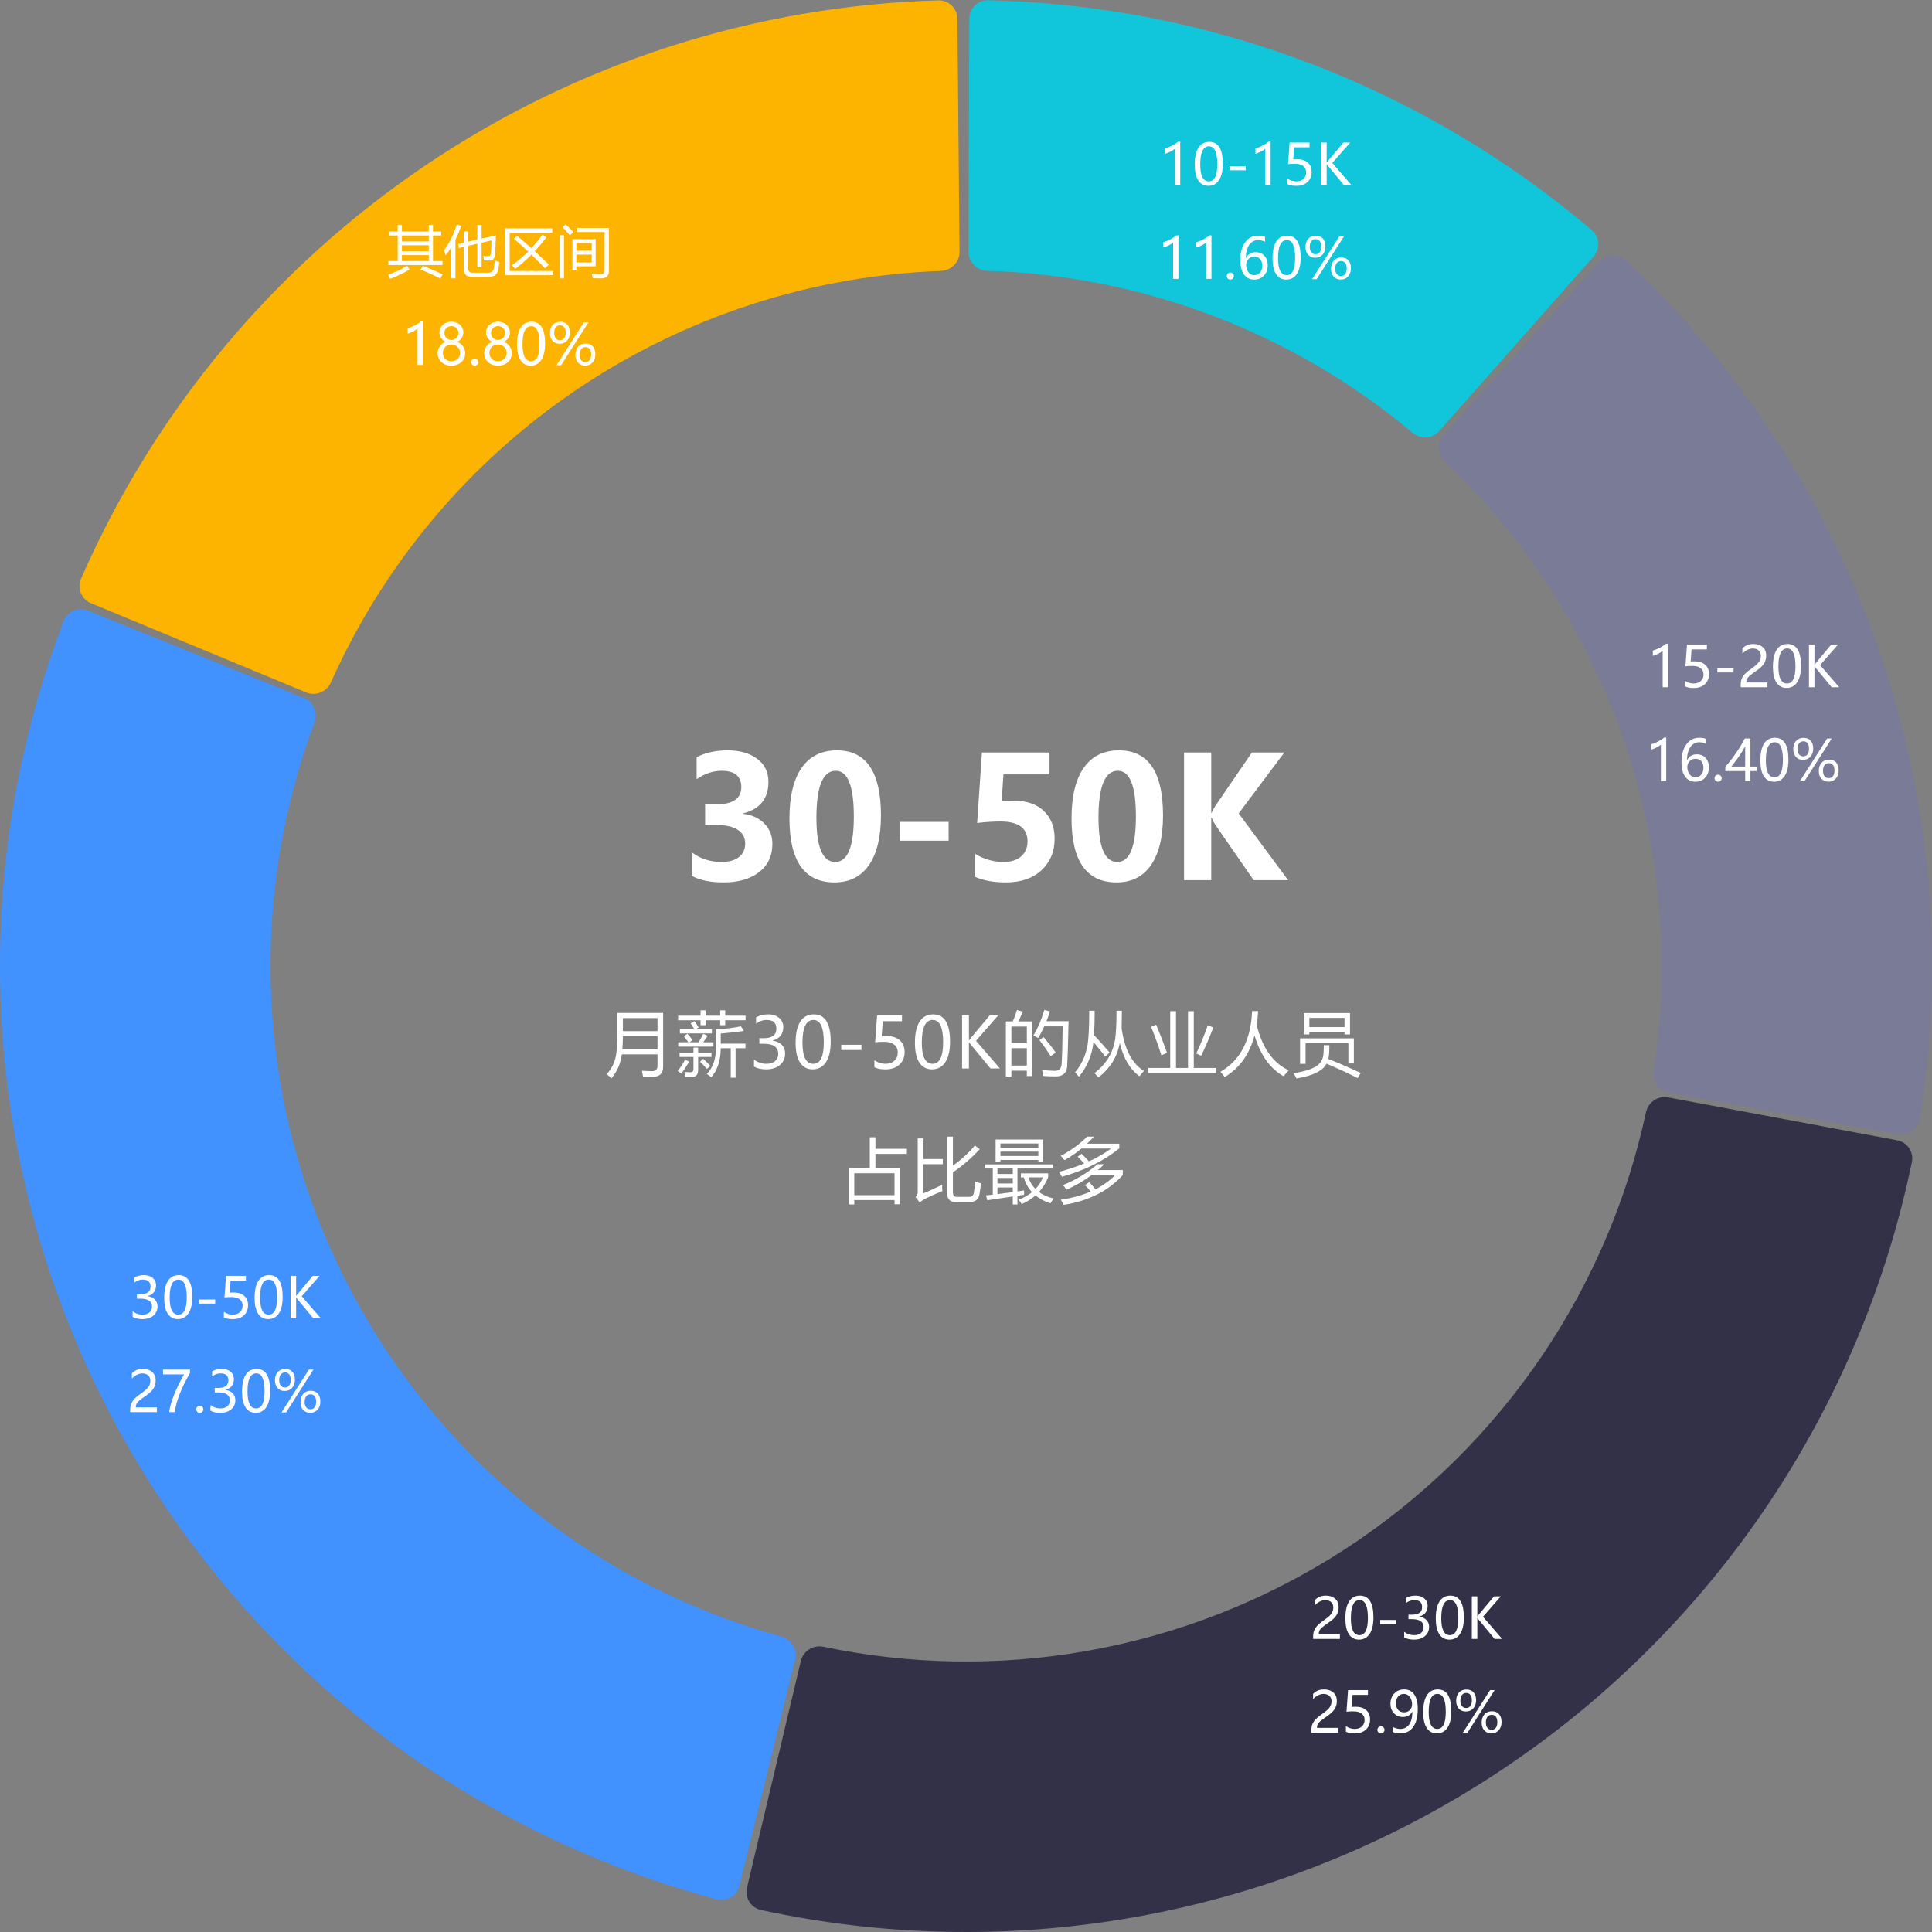 <svg width="412" height="412" viewBox="0 0 412 412" fill="none" xmlns="http://www.w3.org/2000/svg">
<rect x="0" y="0" width="412" height="412" fill="#808080" stroke="none"/>
<path d="M206.705 4.001C206.713 1.792 208.511 0.003 210.719 0.054C257.989 1.137 303.454 18.451 339.469 49.086C341.152 50.517 341.304 53.049 339.841 54.703L306.924 91.913C305.46 93.568 302.935 93.718 301.242 92.299C275.734 70.932 243.777 58.762 210.518 57.749C208.31 57.681 206.524 55.89 206.532 53.681L206.705 4.001Z" fill="#11C5DB"/>
<path d="M341.06 55.79C342.537 54.148 345.069 54.011 346.683 55.519C371.322 78.555 389.944 107.304 400.887 139.253C411.829 171.202 414.742 205.332 409.398 238.636C409.048 240.818 406.964 242.262 404.79 241.869L355.899 233.048C353.725 232.655 352.287 230.575 352.62 228.392C356.229 204.764 354.076 180.592 346.319 157.942C338.561 135.293 325.443 114.876 308.107 98.422C306.504 96.901 306.366 94.376 307.843 92.733L341.06 55.79Z" fill="#7A7B97"/>
<path d="M404.553 243.158C406.724 243.565 408.159 245.655 407.711 247.819C402.325 273.797 391.969 298.503 377.199 320.572C361.688 343.75 341.632 363.537 318.246 378.733C294.86 393.93 268.632 404.22 241.152 408.979C214.986 413.51 188.203 412.938 162.277 407.307C160.118 406.838 158.791 404.677 159.301 402.528L170.786 354.194C171.297 352.044 173.453 350.722 175.615 351.174C193.94 355.01 212.838 355.344 231.309 352.145C251.095 348.718 269.979 341.31 286.817 330.368C303.655 319.427 318.095 305.18 329.264 288.492C339.69 272.913 347.061 255.508 351 237.205C351.465 235.045 353.549 233.613 355.721 234.019L404.553 243.158Z" fill="#333147"/>
<path d="M157.679 402.135C157.151 404.28 154.982 405.595 152.848 405.025C125.63 397.756 100.178 384.978 78.075 367.465C54.925 349.125 35.991 326.021 22.554 299.721C9.117 273.42 1.493 244.538 0.198 215.032C-1.038 186.86 3.523 158.747 13.584 132.434C14.373 130.37 16.709 129.383 18.756 130.212L64.807 148.851C66.855 149.68 67.838 152.01 67.064 154.08C60.097 172.723 56.949 192.592 57.823 212.503C58.755 233.747 64.245 254.543 73.919 273.479C83.593 292.415 97.226 309.05 113.894 322.255C129.515 334.632 147.46 343.724 166.65 349.005C168.78 349.591 170.092 351.753 169.563 353.898L157.679 402.135Z" fill="#4191FF"/>
<path d="M19.403 128.633C17.363 127.787 16.391 125.445 17.276 123.421C32.919 87.67 58.409 57.07 90.806 35.218C123.203 13.366 161.124 1.195 200.131 0.084C202.339 0.021 204.147 1.799 204.167 4.008L204.618 53.686C204.638 55.895 202.862 57.697 200.655 57.776C172.964 58.775 146.076 67.513 123.061 83.037C100.045 98.561 81.871 120.218 70.572 145.518C69.671 147.535 67.336 148.507 65.295 147.661L19.403 128.633Z" fill="#FDB400"/>
<path d="M250.548 39.475V31.712C250.368 31.891 250.063 32.093 249.634 32.315C249.208 32.538 248.813 32.694 248.45 32.784V31.659C248.93 31.526 249.444 31.315 249.991 31.026C250.538 30.733 250.958 30.458 251.251 30.2H251.684V39.475H250.548ZM254.778 35.116C254.778 33.514 255.044 32.303 255.575 31.483C256.106 30.659 256.876 30.247 257.884 30.247C259.805 30.247 260.766 31.798 260.766 34.899C260.766 36.43 260.495 37.602 259.952 38.415C259.413 39.223 258.655 39.628 257.678 39.628C256.757 39.628 256.042 39.243 255.534 38.473C255.03 37.704 254.778 36.585 254.778 35.116ZM255.95 35.063C255.95 37.473 256.561 38.678 257.784 38.678C258.987 38.678 259.589 37.454 259.589 35.005C259.589 32.469 258.999 31.202 257.819 31.202C256.573 31.202 255.95 32.489 255.95 35.063ZM265.659 36.323H262.208V35.438H265.659V36.323ZM269.825 39.475V31.712C269.645 31.891 269.341 32.093 268.911 32.315C268.485 32.538 268.091 32.694 267.727 32.784V31.659C268.208 31.526 268.721 31.315 269.268 31.026C269.815 30.733 270.235 30.458 270.528 30.2H270.962V39.475H269.825ZM279.704 36.675C279.704 37.561 279.409 38.276 278.819 38.819C278.233 39.362 277.444 39.633 276.452 39.633C275.6 39.633 274.966 39.507 274.548 39.253V38.081C275.161 38.479 275.786 38.678 276.423 38.678C277.055 38.678 277.565 38.505 277.952 38.157C278.343 37.805 278.538 37.341 278.538 36.763C278.538 36.184 278.335 35.735 277.928 35.415C277.526 35.091 276.956 34.928 276.218 34.928C275.647 34.928 275.134 34.954 274.677 35.005L275.011 30.399H279.253V31.407H275.977L275.79 33.979L276.616 33.944C277.577 33.944 278.331 34.184 278.878 34.665C279.428 35.141 279.704 35.811 279.704 36.675ZM288.2 39.475H286.595L283.184 35.35C283.067 35.206 282.987 35.093 282.944 35.011H282.915V39.475H281.743V30.399H282.915V34.671H282.944C283.011 34.565 283.091 34.454 283.184 34.337L286.477 30.399H287.925L284.116 34.753L288.2 39.475ZM250.167 59.475V51.712C249.987 51.891 249.682 52.093 249.253 52.315C248.827 52.538 248.432 52.694 248.069 52.784V51.659C248.55 51.526 249.063 51.315 249.61 51.026C250.157 50.733 250.577 50.458 250.87 50.2H251.303V59.475H250.167ZM257.21 59.475V51.712C257.03 51.891 256.725 52.093 256.296 52.315C255.87 52.538 255.475 52.694 255.112 52.784V51.659C255.593 51.526 256.106 51.315 256.653 51.026C257.2 50.733 257.62 50.458 257.913 50.2H258.346V59.475H257.21ZM261.61 58.872C261.61 58.661 261.682 58.483 261.827 58.339C261.971 58.194 262.151 58.122 262.366 58.122C262.585 58.122 262.766 58.196 262.911 58.344C263.055 58.489 263.128 58.665 263.128 58.872C263.128 59.075 263.055 59.251 262.911 59.399C262.766 59.544 262.583 59.616 262.36 59.616C262.145 59.616 261.966 59.544 261.821 59.399C261.68 59.251 261.61 59.075 261.61 58.872ZM269.772 51.565C269.3 51.323 268.805 51.202 268.29 51.202C267.505 51.202 266.874 51.544 266.397 52.227C265.921 52.911 265.678 53.844 265.671 55.028H265.7C266.13 54.196 266.815 53.78 267.757 53.78C268.542 53.78 269.169 54.036 269.637 54.548C270.106 55.059 270.341 55.739 270.341 56.587C270.341 57.473 270.069 58.202 269.526 58.772C268.987 59.343 268.298 59.628 267.458 59.628C266.536 59.628 265.811 59.268 265.284 58.55C264.761 57.827 264.499 56.803 264.499 55.479C264.499 53.878 264.843 52.606 265.53 51.665C266.221 50.719 267.13 50.247 268.255 50.247C268.899 50.247 269.405 50.335 269.772 50.511V51.565ZM265.741 56.505C265.741 57.102 265.899 57.614 266.216 58.04C266.536 58.466 266.96 58.678 267.487 58.678C267.987 58.678 268.393 58.495 268.706 58.128C269.018 57.761 269.175 57.288 269.175 56.71C269.175 56.085 269.026 55.598 268.729 55.251C268.436 54.903 268.018 54.729 267.475 54.729C266.96 54.729 266.542 54.905 266.221 55.257C265.901 55.608 265.741 56.024 265.741 56.505ZM271.378 55.116C271.378 53.514 271.643 52.303 272.175 51.483C272.706 50.659 273.475 50.247 274.483 50.247C276.405 50.247 277.366 51.798 277.366 54.899C277.366 56.43 277.095 57.602 276.552 58.415C276.012 59.223 275.255 59.628 274.278 59.628C273.356 59.628 272.641 59.243 272.134 58.473C271.63 57.704 271.378 56.585 271.378 55.116ZM272.55 55.063C272.55 57.473 273.161 58.678 274.384 58.678C275.587 58.678 276.188 57.454 276.188 55.005C276.188 52.469 275.598 51.202 274.419 51.202C273.173 51.202 272.55 52.489 272.55 55.063ZM278.403 52.69C278.403 51.948 278.6 51.358 278.995 50.921C279.393 50.483 279.928 50.264 280.6 50.264C281.245 50.264 281.747 50.466 282.106 50.868C282.47 51.27 282.651 51.831 282.651 52.55C282.651 53.264 282.452 53.844 282.053 54.29C281.655 54.735 281.126 54.958 280.466 54.958C279.841 54.958 279.341 54.751 278.966 54.337C278.591 53.923 278.403 53.374 278.403 52.69ZM279.305 52.632C279.305 53.136 279.415 53.524 279.634 53.798C279.852 54.071 280.151 54.208 280.53 54.208C280.921 54.208 281.221 54.067 281.432 53.786C281.647 53.501 281.755 53.1 281.755 52.585C281.755 52.081 281.649 51.692 281.438 51.419C281.231 51.141 280.938 51.003 280.559 51.003C280.173 51.003 279.866 51.147 279.639 51.436C279.417 51.721 279.305 52.12 279.305 52.632ZM286.606 50.399L280.776 59.534H279.798L285.628 50.399H286.606ZM283.841 57.348C283.841 56.606 284.038 56.014 284.432 55.573C284.831 55.128 285.364 54.905 286.032 54.905C286.673 54.905 287.175 55.108 287.538 55.514C287.901 55.917 288.083 56.485 288.083 57.219C288.083 57.93 287.882 58.508 287.479 58.954C287.077 59.395 286.552 59.616 285.903 59.616C285.274 59.616 284.772 59.407 284.397 58.989C284.026 58.567 283.841 58.02 283.841 57.348ZM284.737 57.296C284.737 57.788 284.846 58.173 285.065 58.45C285.284 58.723 285.583 58.86 285.962 58.86C286.352 58.86 286.653 58.718 286.864 58.432C287.079 58.147 287.186 57.749 287.186 57.237C287.186 56.729 287.079 56.341 286.864 56.071C286.653 55.801 286.362 55.667 285.991 55.667C285.593 55.667 285.284 55.811 285.065 56.1C284.846 56.386 284.737 56.784 284.737 57.296Z" fill="white"/>
<path d="M354.568 146.554V138.791C354.388 138.97 354.083 139.172 353.653 139.394C353.228 139.617 352.833 139.773 352.47 139.863V138.738C352.95 138.605 353.464 138.394 354.011 138.105C354.558 137.812 354.978 137.537 355.271 137.279H355.704V146.554H354.568ZM364.446 143.754C364.446 144.64 364.151 145.355 363.562 145.898C362.976 146.441 362.187 146.713 361.194 146.713C360.343 146.713 359.708 146.586 359.29 146.332V145.16C359.903 145.558 360.528 145.758 361.165 145.758C361.798 145.758 362.308 145.584 362.694 145.236C363.085 144.885 363.28 144.42 363.28 143.842C363.28 143.263 363.077 142.814 362.671 142.494C362.269 142.17 361.698 142.008 360.96 142.008C360.39 142.008 359.876 142.033 359.419 142.084L359.753 137.478H363.995V138.486H360.72L360.532 141.058L361.359 141.023C362.319 141.023 363.073 141.263 363.62 141.744C364.171 142.22 364.446 142.89 364.446 143.754ZM369.679 143.402H366.228V142.517H369.679V143.402ZM375.503 139.857C375.503 139.369 375.349 138.986 375.04 138.709C374.732 138.427 374.312 138.287 373.78 138.287C373.405 138.287 373.026 138.383 372.644 138.574C372.261 138.765 371.903 139.039 371.571 139.394V138.281C371.868 137.972 372.204 137.736 372.579 137.572C372.958 137.408 373.401 137.326 373.909 137.326C374.73 137.326 375.39 137.547 375.89 137.988C376.39 138.426 376.64 139.019 376.64 139.769C376.64 140.437 376.485 141.015 376.177 141.504C375.872 141.992 375.349 142.492 374.607 143.004C373.849 143.527 373.341 143.902 373.083 144.129C372.829 144.355 372.651 144.572 372.55 144.779C372.448 144.986 372.398 145.238 372.398 145.535H376.909V146.554H371.202V146.103C371.202 145.58 371.273 145.136 371.413 144.773C371.558 144.406 371.794 144.051 372.122 143.707C372.45 143.359 372.962 142.943 373.657 142.459C374.368 141.959 374.853 141.521 375.11 141.146C375.372 140.767 375.503 140.338 375.503 139.857ZM378.075 142.195C378.075 140.594 378.341 139.383 378.872 138.562C379.403 137.738 380.173 137.326 381.181 137.326C383.103 137.326 384.064 138.877 384.064 141.978C384.064 143.51 383.792 144.681 383.249 145.494C382.71 146.302 381.952 146.707 380.976 146.707C380.054 146.707 379.339 146.322 378.831 145.552C378.327 144.783 378.075 143.664 378.075 142.195ZM379.247 142.142C379.247 144.552 379.859 145.758 381.081 145.758C382.284 145.758 382.886 144.533 382.886 142.084C382.886 139.549 382.296 138.281 381.116 138.281C379.87 138.281 379.247 139.568 379.247 142.142ZM392.22 146.554H390.614L387.204 142.429C387.087 142.285 387.007 142.172 386.964 142.09H386.935V146.554H385.763V137.478H386.935V141.75H386.964C387.03 141.644 387.11 141.533 387.204 141.416L390.497 137.478H391.944L388.136 141.832L392.22 146.554ZM354.187 166.554V158.791C354.007 158.97 353.702 159.172 353.273 159.394C352.847 159.617 352.452 159.773 352.089 159.863V158.738C352.569 158.605 353.083 158.394 353.63 158.105C354.177 157.812 354.597 157.537 354.89 157.279H355.323V166.554H354.187ZM363.855 158.644C363.382 158.402 362.888 158.281 362.372 158.281C361.587 158.281 360.956 158.623 360.48 159.306C360.003 159.99 359.761 160.924 359.753 162.107H359.782C360.212 161.275 360.898 160.859 361.839 160.859C362.624 160.859 363.251 161.115 363.72 161.627C364.189 162.138 364.423 162.818 364.423 163.666C364.423 164.552 364.151 165.281 363.609 165.851C363.069 166.422 362.38 166.707 361.54 166.707C360.618 166.707 359.894 166.347 359.366 165.629C358.843 164.906 358.581 163.883 358.581 162.558C358.581 160.957 358.925 159.685 359.612 158.744C360.304 157.799 361.212 157.326 362.337 157.326C362.982 157.326 363.487 157.414 363.855 157.59V158.644ZM359.823 163.584C359.823 164.181 359.982 164.693 360.298 165.119C360.618 165.545 361.042 165.758 361.569 165.758C362.069 165.758 362.476 165.574 362.788 165.207C363.101 164.84 363.257 164.367 363.257 163.789C363.257 163.164 363.109 162.677 362.812 162.33C362.519 161.982 362.101 161.808 361.558 161.808C361.042 161.808 360.624 161.984 360.304 162.336C359.984 162.687 359.823 163.103 359.823 163.584ZM365.63 165.951C365.63 165.74 365.702 165.562 365.847 165.418C365.991 165.273 366.171 165.201 366.386 165.201C366.605 165.201 366.786 165.275 366.931 165.424C367.075 165.568 367.148 165.744 367.148 165.951C367.148 166.154 367.075 166.33 366.931 166.478C366.786 166.623 366.603 166.695 366.38 166.695C366.165 166.695 365.985 166.623 365.841 166.478C365.7 166.33 365.63 166.154 365.63 165.951ZM373.276 157.478V163.472H374.636V164.422H373.276V166.554H372.163V164.422H367.927V163.525C368.681 162.677 369.439 161.701 370.2 160.595C370.962 159.49 371.591 158.451 372.087 157.478H373.276ZM369.216 163.472H372.163V159.148C371.757 159.879 371.321 160.588 370.857 161.275C370.392 161.959 369.845 162.691 369.216 163.472ZM375.398 162.195C375.398 160.594 375.663 159.383 376.194 158.562C376.726 157.738 377.495 157.326 378.503 157.326C380.425 157.326 381.386 158.877 381.386 161.978C381.386 163.51 381.114 164.681 380.571 165.494C380.032 166.302 379.275 166.707 378.298 166.707C377.376 166.707 376.661 166.322 376.153 165.552C375.65 164.783 375.398 163.664 375.398 162.195ZM376.569 162.142C376.569 164.552 377.181 165.758 378.403 165.758C379.607 165.758 380.208 164.533 380.208 162.084C380.208 159.549 379.618 158.281 378.439 158.281C377.193 158.281 376.569 159.568 376.569 162.142ZM382.423 159.769C382.423 159.027 382.62 158.437 383.015 158C383.413 157.562 383.948 157.344 384.62 157.344C385.265 157.344 385.767 157.545 386.126 157.947C386.489 158.349 386.671 158.91 386.671 159.629C386.671 160.344 386.472 160.924 386.073 161.369C385.675 161.814 385.146 162.037 384.485 162.037C383.86 162.037 383.36 161.83 382.985 161.416C382.61 161.002 382.423 160.453 382.423 159.769ZM383.325 159.711C383.325 160.215 383.435 160.603 383.653 160.877C383.872 161.15 384.171 161.287 384.55 161.287C384.941 161.287 385.241 161.146 385.452 160.865C385.667 160.58 385.775 160.179 385.775 159.664C385.775 159.16 385.669 158.771 385.458 158.498C385.251 158.22 384.958 158.082 384.579 158.082C384.193 158.082 383.886 158.226 383.659 158.515C383.437 158.801 383.325 159.199 383.325 159.711ZM390.626 157.478L384.796 166.613H383.818L389.648 157.478H390.626ZM387.86 164.427C387.86 163.685 388.058 163.094 388.452 162.652C388.851 162.207 389.384 161.984 390.052 161.984C390.693 161.984 391.194 162.187 391.558 162.594C391.921 162.996 392.103 163.564 392.103 164.299C392.103 165.01 391.901 165.588 391.499 166.033C391.097 166.474 390.571 166.695 389.923 166.695C389.294 166.695 388.792 166.486 388.417 166.068C388.046 165.646 387.86 165.099 387.86 164.427ZM388.757 164.375C388.757 164.867 388.866 165.252 389.085 165.529C389.304 165.802 389.603 165.939 389.982 165.939C390.372 165.939 390.673 165.797 390.884 165.511C391.099 165.226 391.206 164.828 391.206 164.316C391.206 163.808 391.099 163.42 390.884 163.15C390.673 162.881 390.382 162.746 390.011 162.746C389.612 162.746 389.304 162.89 389.085 163.179C388.866 163.465 388.757 163.863 388.757 164.375Z" fill="white"/>
<path d="M284.329 342.798C284.329 342.31 284.175 341.927 283.867 341.649C283.558 341.368 283.138 341.228 282.607 341.228C282.232 341.228 281.853 341.323 281.47 341.515C281.087 341.706 280.73 341.979 280.398 342.335V341.222C280.695 340.913 281.031 340.677 281.406 340.513C281.785 340.349 282.228 340.267 282.736 340.267C283.556 340.267 284.216 340.487 284.716 340.929C285.216 341.366 285.466 341.96 285.466 342.71C285.466 343.378 285.312 343.956 285.003 344.444C284.699 344.933 284.175 345.433 283.433 345.944C282.675 346.468 282.167 346.843 281.91 347.069C281.656 347.296 281.478 347.513 281.376 347.72C281.275 347.927 281.224 348.179 281.224 348.476H285.736V349.495H280.029V349.044C280.029 348.521 280.099 348.077 280.24 347.714C280.384 347.347 280.62 346.991 280.949 346.647C281.277 346.3 281.788 345.884 282.484 345.399C283.195 344.899 283.679 344.462 283.937 344.087C284.199 343.708 284.329 343.278 284.329 342.798ZM286.902 345.136C286.902 343.534 287.167 342.323 287.699 341.503C288.23 340.679 288.999 340.267 290.007 340.267C291.929 340.267 292.89 341.817 292.89 344.919C292.89 346.45 292.619 347.622 292.076 348.435C291.537 349.243 290.779 349.647 289.802 349.647C288.88 349.647 288.165 349.263 287.658 348.493C287.154 347.724 286.902 346.604 286.902 345.136ZM288.074 345.083C288.074 347.493 288.685 348.698 289.908 348.698C291.111 348.698 291.712 347.474 291.712 345.024C291.712 342.489 291.122 341.222 289.943 341.222C288.697 341.222 288.074 342.509 288.074 345.083ZM297.783 346.343H294.331V345.458H297.783V346.343ZM299.447 347.978C300.068 348.458 300.769 348.698 301.55 348.698C302.175 348.698 302.669 348.546 303.033 348.241C303.4 347.933 303.583 347.521 303.583 347.005C303.583 345.856 302.761 345.282 301.117 345.282H300.361V344.333H301.081C302.538 344.333 303.267 343.794 303.267 342.716C303.267 341.72 302.71 341.222 301.597 341.222C300.96 341.222 300.361 341.437 299.798 341.866V340.782C300.392 340.438 301.085 340.267 301.878 340.267C302.652 340.267 303.273 340.47 303.742 340.876C304.21 341.278 304.445 341.802 304.445 342.446C304.445 343.634 303.839 344.397 302.628 344.737V344.761C303.285 344.831 303.802 345.063 304.181 345.458C304.564 345.849 304.755 346.337 304.755 346.923C304.755 347.739 304.46 348.397 303.87 348.897C303.285 349.397 302.503 349.647 301.527 349.647C300.667 349.647 299.974 349.487 299.447 349.167V347.978ZM306.179 345.136C306.179 343.534 306.445 342.323 306.976 341.503C307.507 340.679 308.277 340.267 309.285 340.267C311.206 340.267 312.167 341.817 312.167 344.919C312.167 346.45 311.896 347.622 311.353 348.435C310.814 349.243 310.056 349.647 309.079 349.647C308.158 349.647 307.443 349.263 306.935 348.493C306.431 347.724 306.179 346.604 306.179 345.136ZM307.351 345.083C307.351 347.493 307.962 348.698 309.185 348.698C310.388 348.698 310.99 347.474 310.99 345.024C310.99 342.489 310.4 341.222 309.22 341.222C307.974 341.222 307.351 342.509 307.351 345.083ZM320.324 349.495H318.718L315.308 345.37C315.191 345.226 315.111 345.112 315.068 345.03H315.038V349.495H313.867V340.419H315.038V344.69H315.068C315.134 344.585 315.214 344.474 315.308 344.356L318.601 340.419H320.048L316.24 344.772L320.324 349.495ZM283.949 362.798C283.949 362.31 283.794 361.927 283.486 361.649C283.177 361.368 282.757 361.228 282.226 361.228C281.851 361.228 281.472 361.323 281.089 361.515C280.706 361.706 280.349 361.979 280.017 362.335V361.222C280.314 360.913 280.65 360.677 281.025 360.513C281.404 360.349 281.847 360.267 282.355 360.267C283.175 360.267 283.835 360.487 284.335 360.929C284.835 361.366 285.085 361.96 285.085 362.71C285.085 363.378 284.931 363.956 284.622 364.444C284.318 364.933 283.794 365.433 283.052 365.944C282.294 366.468 281.787 366.843 281.529 367.069C281.275 367.296 281.097 367.513 280.995 367.72C280.894 367.927 280.843 368.179 280.843 368.476H285.355V369.495H279.648V369.044C279.648 368.521 279.718 368.077 279.859 367.714C280.003 367.347 280.24 366.991 280.568 366.647C280.896 366.3 281.408 365.884 282.103 365.399C282.814 364.899 283.298 364.462 283.556 364.087C283.818 363.708 283.949 363.278 283.949 362.798ZM292.169 366.694C292.169 367.581 291.874 368.296 291.285 368.839C290.699 369.382 289.91 369.653 288.917 369.653C288.066 369.653 287.431 369.526 287.013 369.272V368.101C287.626 368.499 288.251 368.698 288.888 368.698C289.521 368.698 290.031 368.524 290.417 368.177C290.808 367.825 291.003 367.36 291.003 366.782C291.003 366.204 290.8 365.755 290.394 365.435C289.992 365.11 289.421 364.948 288.683 364.948C288.113 364.948 287.599 364.974 287.142 365.024L287.476 360.419H291.718V361.427H288.443L288.255 363.999L289.081 363.964C290.042 363.964 290.796 364.204 291.343 364.685C291.894 365.161 292.169 365.831 292.169 366.694ZM293.734 368.892C293.734 368.681 293.806 368.503 293.951 368.358C294.095 368.214 294.275 368.142 294.49 368.142C294.708 368.142 294.89 368.216 295.035 368.364C295.179 368.509 295.251 368.685 295.251 368.892C295.251 369.095 295.179 369.271 295.035 369.419C294.89 369.563 294.706 369.636 294.484 369.636C294.269 369.636 294.089 369.563 293.945 369.419C293.804 369.271 293.734 369.095 293.734 368.892ZM297.015 368.265C297.515 368.554 298.054 368.698 298.632 368.698C299.445 368.698 300.074 368.378 300.519 367.737C300.968 367.097 301.193 366.187 301.193 365.007L301.181 365.013L301.169 365.007C300.771 365.765 300.101 366.144 299.16 366.144C298.398 366.144 297.767 365.882 297.267 365.358C296.767 364.835 296.517 364.155 296.517 363.319C296.517 362.429 296.79 361.698 297.337 361.128C297.884 360.554 298.593 360.267 299.464 360.267C300.367 360.267 301.072 360.622 301.579 361.333C302.087 362.04 302.341 363.071 302.341 364.427C302.341 366.103 302.013 367.392 301.357 368.294C300.701 369.196 299.792 369.647 298.632 369.647C297.995 369.647 297.456 369.544 297.015 369.337V368.265ZM297.677 363.173C297.677 363.782 297.833 364.267 298.146 364.626C298.458 364.981 298.89 365.159 299.441 365.159C299.917 365.159 300.318 364.997 300.642 364.673C300.966 364.345 301.128 363.948 301.128 363.483C301.128 362.831 300.966 362.292 300.642 361.866C300.322 361.437 299.898 361.222 299.37 361.222C298.882 361.222 298.478 361.407 298.158 361.778C297.837 362.149 297.677 362.614 297.677 363.173ZM303.501 365.136C303.501 363.534 303.767 362.323 304.298 361.503C304.829 360.679 305.599 360.267 306.607 360.267C308.529 360.267 309.49 361.817 309.49 364.919C309.49 366.45 309.218 367.622 308.675 368.435C308.136 369.243 307.378 369.647 306.402 369.647C305.48 369.647 304.765 369.263 304.257 368.493C303.753 367.724 303.501 366.604 303.501 365.136ZM304.673 365.083C304.673 367.493 305.285 368.698 306.507 368.698C307.71 368.698 308.312 367.474 308.312 365.024C308.312 362.489 307.722 361.222 306.542 361.222C305.296 361.222 304.673 362.509 304.673 365.083ZM310.527 362.71C310.527 361.968 310.724 361.378 311.119 360.94C311.517 360.503 312.052 360.284 312.724 360.284C313.369 360.284 313.87 360.485 314.23 360.888C314.593 361.29 314.775 361.851 314.775 362.569C314.775 363.284 314.576 363.864 314.177 364.31C313.779 364.755 313.249 364.978 312.589 364.978C311.964 364.978 311.464 364.771 311.089 364.356C310.714 363.942 310.527 363.394 310.527 362.71ZM311.429 362.651C311.429 363.155 311.538 363.544 311.757 363.817C311.976 364.091 312.275 364.228 312.654 364.228C313.044 364.228 313.345 364.087 313.556 363.806C313.771 363.521 313.878 363.12 313.878 362.604C313.878 362.101 313.773 361.712 313.562 361.438C313.355 361.161 313.062 361.022 312.683 361.022C312.296 361.022 311.99 361.167 311.763 361.456C311.54 361.741 311.429 362.14 311.429 362.651ZM318.73 360.419L312.9 369.554H311.921L317.751 360.419H318.73ZM315.964 367.368C315.964 366.626 316.162 366.034 316.556 365.593C316.954 365.147 317.488 364.925 318.156 364.925C318.796 364.925 319.298 365.128 319.662 365.534C320.025 365.937 320.206 366.505 320.206 367.239C320.206 367.95 320.005 368.528 319.603 368.974C319.201 369.415 318.675 369.636 318.027 369.636C317.398 369.636 316.896 369.427 316.521 369.009C316.15 368.587 315.964 368.04 315.964 367.368ZM316.861 367.315C316.861 367.808 316.97 368.192 317.189 368.47C317.408 368.743 317.706 368.88 318.085 368.88C318.476 368.88 318.777 368.737 318.988 368.452C319.203 368.167 319.31 367.769 319.31 367.257C319.31 366.749 319.203 366.36 318.988 366.091C318.777 365.821 318.486 365.687 318.115 365.687C317.716 365.687 317.408 365.831 317.189 366.12C316.97 366.405 316.861 366.804 316.861 367.315Z" fill="white"/>
<path d="M28.279 279.631C28.899 280.111 29.601 280.352 30.382 280.352C31.007 280.352 31.501 280.199 31.864 279.895C32.232 279.586 32.415 279.174 32.415 278.658C32.415 277.51 31.593 276.936 29.948 276.936H29.192V275.986H29.913C31.37 275.986 32.099 275.447 32.099 274.369C32.099 273.373 31.542 272.875 30.429 272.875C29.792 272.875 29.192 273.09 28.63 273.52V272.436C29.224 272.092 29.917 271.92 30.71 271.92C31.483 271.92 32.105 272.123 32.573 272.529C33.042 272.932 33.276 273.455 33.276 274.1C33.276 275.287 32.671 276.051 31.46 276.391V276.414C32.116 276.484 32.634 276.717 33.013 277.111C33.396 277.502 33.587 277.99 33.587 278.576C33.587 279.393 33.292 280.051 32.702 280.551C32.116 281.051 31.335 281.301 30.358 281.301C29.499 281.301 28.806 281.141 28.279 280.82V279.631ZM35.011 276.789C35.011 275.188 35.276 273.977 35.808 273.156C36.339 272.332 37.108 271.92 38.116 271.92C40.038 271.92 40.999 273.471 40.999 276.572C40.999 278.104 40.728 279.275 40.185 280.088C39.646 280.896 38.888 281.301 37.911 281.301C36.989 281.301 36.275 280.916 35.767 280.146C35.263 279.377 35.011 278.258 35.011 276.789ZM36.183 276.736C36.183 279.146 36.794 280.352 38.017 280.352C39.22 280.352 39.821 279.127 39.821 276.678C39.821 274.143 39.232 272.875 38.052 272.875C36.806 272.875 36.183 274.162 36.183 276.736ZM45.892 277.996H42.441V277.111H45.892V277.996ZM52.894 278.348C52.894 279.234 52.599 279.949 52.009 280.492C51.423 281.035 50.634 281.307 49.642 281.307C48.79 281.307 48.155 281.18 47.737 280.926V279.754C48.351 280.152 48.976 280.352 49.612 280.352C50.245 280.352 50.755 280.178 51.142 279.83C51.532 279.479 51.728 279.014 51.728 278.436C51.728 277.857 51.525 277.408 51.118 277.088C50.716 276.764 50.146 276.602 49.407 276.602C48.837 276.602 48.323 276.627 47.866 276.678L48.2 272.072H52.443V273.08H49.167L48.98 275.652L49.806 275.617C50.767 275.617 51.521 275.857 52.068 276.338C52.618 276.814 52.894 277.484 52.894 278.348ZM54.288 276.789C54.288 275.188 54.554 273.977 55.085 273.156C55.616 272.332 56.386 271.92 57.394 271.92C59.316 271.92 60.276 273.471 60.276 276.572C60.276 278.104 60.005 279.275 59.462 280.088C58.923 280.896 58.165 281.301 57.189 281.301C56.267 281.301 55.552 280.916 55.044 280.146C54.54 279.377 54.288 278.258 54.288 276.789ZM55.46 276.736C55.46 279.146 56.071 280.352 57.294 280.352C58.497 280.352 59.099 279.127 59.099 276.678C59.099 274.143 58.509 272.875 57.329 272.875C56.083 272.875 55.46 274.162 55.46 276.736ZM68.433 281.148H66.827L63.417 277.023C63.3 276.879 63.22 276.766 63.177 276.684H63.148V281.148H61.976V272.072H63.148V276.344H63.177C63.243 276.238 63.323 276.127 63.417 276.01L66.71 272.072H68.157L64.349 276.426L68.433 281.148ZM32.058 294.451C32.058 293.963 31.904 293.58 31.595 293.303C31.286 293.021 30.866 292.881 30.335 292.881C29.96 292.881 29.581 292.977 29.198 293.168C28.816 293.359 28.458 293.633 28.126 293.988V292.875C28.423 292.566 28.759 292.33 29.134 292.166C29.513 292.002 29.956 291.92 30.464 291.92C31.284 291.92 31.945 292.141 32.444 292.582C32.944 293.02 33.194 293.613 33.194 294.363C33.194 295.031 33.04 295.609 32.732 296.098C32.427 296.586 31.904 297.086 31.161 297.598C30.404 298.121 29.896 298.496 29.638 298.723C29.384 298.949 29.206 299.166 29.105 299.373C29.003 299.58 28.952 299.832 28.952 300.129H33.464V301.148H27.757V300.697C27.757 300.174 27.827 299.73 27.968 299.367C28.112 299 28.349 298.645 28.677 298.301C29.005 297.953 29.517 297.537 30.212 297.053C30.923 296.553 31.407 296.115 31.665 295.74C31.927 295.361 32.058 294.932 32.058 294.451ZM40.519 292.781C39.566 294.445 38.816 295.986 38.269 297.404C37.726 298.818 37.39 300.066 37.261 301.148H36.066C36.21 300.082 36.552 298.865 37.091 297.498C37.63 296.131 38.351 294.66 39.253 293.086H34.753V292.072H40.519V292.781ZM41.843 300.545C41.843 300.334 41.915 300.156 42.06 300.012C42.204 299.867 42.384 299.795 42.599 299.795C42.818 299.795 42.999 299.869 43.144 300.018C43.288 300.162 43.361 300.338 43.361 300.545C43.361 300.748 43.288 300.924 43.144 301.072C42.999 301.217 42.816 301.289 42.593 301.289C42.378 301.289 42.198 301.217 42.054 301.072C41.913 300.924 41.843 300.748 41.843 300.545ZM44.878 299.631C45.499 300.111 46.2 300.352 46.982 300.352C47.607 300.352 48.101 300.199 48.464 299.895C48.831 299.586 49.015 299.174 49.015 298.658C49.015 297.51 48.193 296.936 46.548 296.936H45.792V295.986H46.513C47.97 295.986 48.698 295.447 48.698 294.369C48.698 293.373 48.142 292.875 47.029 292.875C46.392 292.875 45.792 293.09 45.23 293.52V292.436C45.823 292.092 46.517 291.92 47.31 291.92C48.083 291.92 48.704 292.123 49.173 292.529C49.642 292.932 49.876 293.455 49.876 294.1C49.876 295.287 49.271 296.051 48.06 296.391V296.414C48.716 296.484 49.233 296.717 49.612 297.111C49.995 297.502 50.187 297.99 50.187 298.576C50.187 299.393 49.892 300.051 49.302 300.551C48.716 301.051 47.935 301.301 46.958 301.301C46.099 301.301 45.405 301.141 44.878 300.82V299.631ZM51.611 296.789C51.611 295.188 51.876 293.977 52.407 293.156C52.939 292.332 53.708 291.92 54.716 291.92C56.638 291.92 57.599 293.471 57.599 296.572C57.599 298.104 57.327 299.275 56.784 300.088C56.245 300.896 55.487 301.301 54.511 301.301C53.589 301.301 52.874 300.916 52.366 300.146C51.862 299.377 51.611 298.258 51.611 296.789ZM52.782 296.736C52.782 299.146 53.394 300.352 54.616 300.352C55.819 300.352 56.421 299.127 56.421 296.678C56.421 294.143 55.831 292.875 54.651 292.875C53.405 292.875 52.782 294.162 52.782 296.736ZM58.636 294.363C58.636 293.621 58.833 293.031 59.228 292.594C59.626 292.156 60.161 291.938 60.833 291.938C61.478 291.938 61.98 292.139 62.339 292.541C62.702 292.943 62.884 293.504 62.884 294.223C62.884 294.938 62.685 295.518 62.286 295.963C61.888 296.408 61.358 296.631 60.698 296.631C60.073 296.631 59.573 296.424 59.198 296.01C58.823 295.596 58.636 295.047 58.636 294.363ZM59.538 294.305C59.538 294.809 59.648 295.197 59.866 295.471C60.085 295.744 60.384 295.881 60.763 295.881C61.154 295.881 61.454 295.74 61.665 295.459C61.88 295.174 61.987 294.773 61.987 294.258C61.987 293.754 61.882 293.365 61.671 293.092C61.464 292.814 61.171 292.676 60.792 292.676C60.405 292.676 60.099 292.82 59.872 293.109C59.65 293.395 59.538 293.793 59.538 294.305ZM66.839 292.072L61.009 301.207H60.03L65.861 292.072H66.839ZM64.073 299.021C64.073 298.279 64.271 297.688 64.665 297.246C65.064 296.801 65.597 296.578 66.265 296.578C66.905 296.578 67.407 296.781 67.771 297.188C68.134 297.59 68.316 298.158 68.316 298.893C68.316 299.604 68.114 300.182 67.712 300.627C67.31 301.068 66.784 301.289 66.136 301.289C65.507 301.289 65.005 301.08 64.63 300.662C64.259 300.24 64.073 299.693 64.073 299.021ZM64.97 298.969C64.97 299.461 65.079 299.846 65.298 300.123C65.517 300.396 65.816 300.533 66.195 300.533C66.585 300.533 66.886 300.391 67.097 300.105C67.312 299.82 67.419 299.422 67.419 298.91C67.419 298.402 67.312 298.014 67.097 297.744C66.886 297.475 66.595 297.34 66.224 297.34C65.825 297.34 65.517 297.484 65.298 297.773C65.079 298.059 64.97 298.457 64.97 298.969Z" fill="white"/>
<path d="M92.331 47.923V49.377H94.101V50.22H92.331V55.669H94.359V56.513H82.804V55.669H84.808V50.22H83.038V49.377H84.808V47.923H85.71V49.377H91.429V47.923H92.331ZM85.71 55.669H91.429V54.392H85.71V55.669ZM85.71 53.572H91.429V52.306H85.71V53.572ZM85.71 51.486H91.429V50.22H85.71V51.486ZM89.683 57.486L90.198 56.689C92.089 57.447 93.487 58.048 94.394 58.494L93.901 59.408C92.566 58.712 91.159 58.072 89.683 57.486ZM86.823 56.701L87.386 57.486C85.901 58.306 84.515 58.966 83.226 59.466C83.124 59.216 82.964 58.923 82.745 58.587C84.378 57.994 85.737 57.365 86.823 56.701ZM101.788 47.97H102.702V50.882L105.749 50.185C105.694 51.919 105.651 53.119 105.62 53.783C105.581 54.478 105.468 54.935 105.28 55.154C105.069 55.419 104.694 55.552 104.155 55.552C103.913 55.552 103.605 55.544 103.23 55.529C103.183 55.232 103.124 54.912 103.054 54.568C103.39 54.607 103.726 54.634 104.062 54.65C104.483 54.673 104.702 54.369 104.718 53.736C104.757 53.08 104.784 52.259 104.8 51.275L102.702 51.761V56.959H101.788V51.978L99.819 52.435V57.169C99.819 57.826 100.144 58.154 100.792 58.154H104.05C104.761 58.154 105.167 57.892 105.269 57.369C105.37 56.869 105.456 56.263 105.526 55.552C105.855 55.677 106.179 55.787 106.499 55.88C106.398 56.623 106.284 57.248 106.159 57.755C105.964 58.615 105.312 59.044 104.202 59.044H100.605C99.472 59.044 98.905 58.482 98.905 57.357V52.646L97.851 52.892L97.698 52.025L98.905 51.749V49.341H99.819V51.544L101.788 51.093V47.97ZM94.663 53.396C95.874 51.763 96.792 49.916 97.417 47.853L98.366 48.169C97.984 49.236 97.569 50.22 97.124 51.123V59.361H96.234V52.74C95.855 53.353 95.456 53.919 95.038 54.439C94.921 54.103 94.796 53.755 94.663 53.396ZM107.694 48.697H117.773V49.611H108.69V57.791H117.96V58.681H107.694V48.697ZM109.593 50.9L110.249 50.279C111.226 51.084 112.247 51.966 113.314 52.927C114.13 52.044 114.913 51.084 115.663 50.044L116.519 50.619C115.698 51.681 114.866 52.666 114.023 53.572C114.995 54.459 116.003 55.408 117.046 56.419L116.237 57.24C115.292 56.252 114.319 55.275 113.319 54.31C112.19 55.455 111.042 56.462 109.874 57.334C109.687 57.091 109.437 56.837 109.124 56.572C110.351 55.736 111.517 54.761 112.622 53.648C111.642 52.722 110.632 51.806 109.593 50.9ZM122.062 50.994H127.03V56.794H122.905V57.521H122.062V50.994ZM123.046 49.482V48.603H129.843V57.884C129.843 58.869 129.284 59.361 128.167 59.361C127.714 59.361 127.12 59.353 126.386 59.337C126.355 59.103 126.292 58.787 126.198 58.388C126.847 58.435 127.464 58.459 128.05 58.459C128.636 58.459 128.929 58.173 128.929 57.603V49.482H123.046ZM119.355 50.173H120.269V59.361H119.355V50.173ZM122.905 55.962H126.187V54.298H122.905V55.962ZM126.187 51.826H122.905V53.466H126.187V51.826ZM119.964 48.451L120.632 47.853C121.226 48.416 121.776 48.962 122.284 49.494L121.523 50.162C121.046 49.599 120.526 49.029 119.964 48.451ZM89.038 77.832V70.068C88.859 70.248 88.554 70.449 88.124 70.671C87.698 70.894 87.304 71.05 86.941 71.14V70.015C87.421 69.882 87.935 69.671 88.481 69.382C89.028 69.089 89.448 68.814 89.741 68.556H90.175V77.832H89.038ZM93.316 75.3C93.316 74.777 93.472 74.294 93.784 73.853C94.097 73.412 94.499 73.097 94.991 72.91C94.597 72.687 94.284 72.402 94.054 72.054C93.823 71.707 93.708 71.33 93.708 70.923C93.708 70.494 93.817 70.101 94.036 69.746C94.259 69.39 94.566 69.111 94.956 68.908C95.351 68.705 95.784 68.603 96.257 68.603C96.734 68.603 97.169 68.705 97.564 68.908C97.958 69.107 98.265 69.384 98.484 69.74C98.702 70.095 98.812 70.49 98.812 70.923C98.812 71.322 98.698 71.697 98.472 72.048C98.249 72.396 97.939 72.683 97.54 72.91C98.032 73.101 98.433 73.418 98.741 73.859C99.05 74.3 99.204 74.781 99.204 75.3C99.204 75.816 99.081 76.279 98.835 76.689C98.589 77.095 98.239 77.412 97.786 77.638C97.333 77.865 96.823 77.978 96.257 77.978C95.694 77.978 95.189 77.865 94.739 77.638C94.29 77.412 93.941 77.093 93.691 76.683C93.441 76.273 93.316 75.812 93.316 75.3ZM94.441 75.248C94.441 75.787 94.606 76.218 94.939 76.543C95.271 76.867 95.712 77.029 96.263 77.029C96.802 77.029 97.241 76.865 97.581 76.537C97.925 76.205 98.097 75.775 98.097 75.248C98.097 74.748 97.923 74.328 97.575 73.988C97.231 73.644 96.794 73.472 96.263 73.472C95.735 73.472 95.3 73.64 94.956 73.976C94.612 74.308 94.441 74.732 94.441 75.248ZM94.769 71.017C94.769 71.423 94.913 71.773 95.202 72.066C95.491 72.355 95.845 72.499 96.263 72.499C96.673 72.499 97.026 72.353 97.323 72.06C97.624 71.767 97.775 71.419 97.775 71.017C97.775 70.607 97.63 70.259 97.341 69.974C97.056 69.689 96.696 69.546 96.263 69.546C95.833 69.546 95.476 69.687 95.191 69.968C94.909 70.246 94.769 70.595 94.769 71.017ZM100.482 77.228C100.482 77.017 100.554 76.839 100.698 76.695C100.843 76.55 101.023 76.478 101.237 76.478C101.456 76.478 101.638 76.552 101.782 76.701C101.927 76.845 101.999 77.021 101.999 77.228C101.999 77.431 101.927 77.607 101.782 77.755C101.638 77.9 101.454 77.972 101.232 77.972C101.017 77.972 100.837 77.9 100.692 77.755C100.552 77.607 100.482 77.431 100.482 77.228ZM103.253 75.3C103.253 74.777 103.409 74.294 103.722 73.853C104.034 73.412 104.437 73.097 104.929 72.91C104.534 72.687 104.222 72.402 103.991 72.054C103.761 71.707 103.646 71.33 103.646 70.923C103.646 70.494 103.755 70.101 103.974 69.746C104.196 69.39 104.503 69.111 104.894 68.908C105.288 68.705 105.722 68.603 106.194 68.603C106.671 68.603 107.107 68.705 107.501 68.908C107.896 69.107 108.202 69.384 108.421 69.74C108.64 70.095 108.749 70.49 108.749 70.923C108.749 71.322 108.636 71.697 108.409 72.048C108.187 72.396 107.876 72.683 107.478 72.91C107.97 73.101 108.37 73.418 108.679 73.859C108.987 74.3 109.142 74.781 109.142 75.3C109.142 75.816 109.019 76.279 108.773 76.689C108.526 77.095 108.177 77.412 107.724 77.638C107.271 77.865 106.761 77.978 106.194 77.978C105.632 77.978 105.126 77.865 104.677 77.638C104.228 77.412 103.878 77.093 103.628 76.683C103.378 76.273 103.253 75.812 103.253 75.3ZM104.378 75.248C104.378 75.787 104.544 76.218 104.876 76.543C105.208 76.867 105.649 77.029 106.2 77.029C106.739 77.029 107.179 76.865 107.519 76.537C107.862 76.205 108.034 75.775 108.034 75.248C108.034 74.748 107.86 74.328 107.513 73.988C107.169 73.644 106.732 73.472 106.2 73.472C105.673 73.472 105.237 73.64 104.894 73.976C104.55 74.308 104.378 74.732 104.378 75.248ZM104.706 71.017C104.706 71.423 104.851 71.773 105.14 72.066C105.429 72.355 105.782 72.499 106.2 72.499C106.61 72.499 106.964 72.353 107.261 72.06C107.562 71.767 107.712 71.419 107.712 71.017C107.712 70.607 107.567 70.259 107.278 69.974C106.993 69.689 106.634 69.546 106.2 69.546C105.771 69.546 105.413 69.687 105.128 69.968C104.847 70.246 104.706 70.595 104.706 71.017ZM110.249 73.472C110.249 71.871 110.515 70.66 111.046 69.839C111.577 69.015 112.347 68.603 113.355 68.603C115.276 68.603 116.237 70.154 116.237 73.255C116.237 74.787 115.966 75.959 115.423 76.771C114.884 77.58 114.126 77.984 113.149 77.984C112.228 77.984 111.513 77.599 111.005 76.83C110.501 76.06 110.249 74.941 110.249 73.472ZM111.421 73.419C111.421 75.83 112.032 77.035 113.255 77.035C114.458 77.035 115.06 75.81 115.06 73.361C115.06 70.826 114.47 69.558 113.29 69.558C112.044 69.558 111.421 70.845 111.421 73.419ZM117.274 71.046C117.274 70.304 117.472 69.714 117.866 69.277C118.265 68.839 118.8 68.621 119.472 68.621C120.116 68.621 120.618 68.822 120.978 69.224C121.341 69.626 121.523 70.187 121.523 70.906C121.523 71.621 121.323 72.201 120.925 72.646C120.526 73.091 119.997 73.314 119.337 73.314C118.712 73.314 118.212 73.107 117.837 72.693C117.462 72.279 117.274 71.73 117.274 71.046ZM118.177 70.988C118.177 71.492 118.286 71.88 118.505 72.154C118.724 72.427 119.023 72.564 119.401 72.564C119.792 72.564 120.093 72.423 120.304 72.142C120.519 71.857 120.626 71.457 120.626 70.941C120.626 70.437 120.521 70.048 120.31 69.775C120.103 69.498 119.81 69.359 119.431 69.359C119.044 69.359 118.737 69.503 118.511 69.793C118.288 70.078 118.177 70.476 118.177 70.988ZM125.478 68.755L119.648 77.89H118.669L124.499 68.755H125.478ZM122.712 75.705C122.712 74.962 122.909 74.371 123.304 73.929C123.702 73.484 124.235 73.261 124.903 73.261C125.544 73.261 126.046 73.464 126.409 73.871C126.773 74.273 126.954 74.841 126.954 75.576C126.954 76.287 126.753 76.865 126.351 77.31C125.948 77.751 125.423 77.972 124.774 77.972C124.146 77.972 123.644 77.763 123.269 77.345C122.898 76.923 122.712 76.376 122.712 75.705ZM123.608 75.652C123.608 76.144 123.718 76.529 123.937 76.806C124.155 77.08 124.454 77.216 124.833 77.216C125.224 77.216 125.524 77.074 125.735 76.789C125.95 76.503 126.058 76.105 126.058 75.593C126.058 75.085 125.95 74.697 125.735 74.427C125.524 74.158 125.233 74.023 124.862 74.023C124.464 74.023 124.155 74.168 123.937 74.457C123.718 74.742 123.608 75.14 123.608 75.652Z" fill="white"/>
<path d="M147.539 181.775C149.355 183.135 151.476 183.814 153.902 183.814C155.437 183.814 156.656 183.475 157.558 182.795C158.461 182.115 158.912 181.148 158.912 179.895C158.912 178.605 158.373 177.621 157.295 176.941C156.228 176.262 154.728 175.922 152.795 175.922H150.369V171.545H152.601C156.258 171.545 158.086 170.314 158.086 167.854C158.086 165.533 156.685 164.373 153.885 164.373C152.056 164.373 150.281 164.971 148.558 166.166V161.473C150.433 160.5 152.642 160.014 155.185 160.014C157.763 160.014 159.855 160.611 161.461 161.807C163.066 162.99 163.869 164.637 163.869 166.746C163.869 170.309 162.064 172.547 158.455 173.461V173.549C160.353 173.76 161.871 174.457 163.008 175.641C164.144 176.812 164.713 178.242 164.713 179.93C164.713 182.52 163.763 184.541 161.865 185.994C159.978 187.447 157.459 188.174 154.306 188.174C151.506 188.174 149.25 187.711 147.539 186.785V181.775ZM168.351 174.533C168.351 169.822 169.219 166.225 170.953 163.74C172.687 161.256 175.195 160.014 178.476 160.014C184.734 160.014 187.863 164.643 187.863 173.9C187.863 178.459 187.013 181.98 185.314 184.465C183.615 186.938 181.16 188.174 177.949 188.174C171.551 188.174 168.351 183.627 168.351 174.533ZM174.099 174.393C174.099 180.674 175.441 183.814 178.125 183.814C180.761 183.814 182.08 180.58 182.08 174.111C182.08 167.619 180.797 164.373 178.23 164.373C175.476 164.373 174.099 167.713 174.099 174.393ZM202.295 179.279H191.906V175.271H202.295V179.279ZM207.955 186.996V182.092C209.842 183.24 211.851 183.814 213.984 183.814C215.59 183.814 216.844 183.422 217.746 182.637C218.66 181.84 219.117 180.768 219.117 179.42C219.117 176.596 217.183 175.184 213.316 175.184C211.886 175.184 210.24 175.289 208.377 175.5L209.396 160.471H223.81V165.146H213.984L213.597 170.877C214.57 170.795 215.467 170.754 216.287 170.754C218.947 170.754 221.045 171.48 222.58 172.934C224.127 174.387 224.9 176.355 224.9 178.84C224.9 181.582 223.969 183.826 222.105 185.572C220.242 187.307 217.711 188.174 214.511 188.174C211.922 188.174 209.736 187.781 207.955 186.996ZM228.504 174.533C228.504 169.822 229.371 166.225 231.105 163.74C232.84 161.256 235.347 160.014 238.629 160.014C244.886 160.014 248.015 164.643 248.015 173.9C248.015 178.459 247.166 181.98 245.467 184.465C243.767 186.938 241.312 188.174 238.101 188.174C231.703 188.174 228.504 183.627 228.504 174.533ZM234.252 174.393C234.252 180.674 235.594 183.814 238.277 183.814C240.914 183.814 242.232 180.58 242.232 174.111C242.232 167.619 240.949 164.373 238.383 164.373C235.629 164.373 234.252 167.713 234.252 174.393ZM274.699 187.699H267.351L259.107 175.799C258.896 175.494 258.656 175.02 258.386 174.375H258.299V187.699H252.498V160.471H258.299V173.338H258.386C258.644 172.775 258.902 172.289 259.16 171.879L266.965 160.471H273.89L264.152 173.461L274.699 187.699Z" fill="white"/>
<path d="M132.601 224.837C132.381 226.722 131.646 228.426 130.396 229.95C130.084 229.647 129.747 229.354 129.385 229.071C130.333 228.045 130.967 226.825 131.29 225.409C131.514 224.364 131.627 222.918 131.627 221.073V216.004H141.412V227.43C141.412 228.875 140.723 229.598 139.346 229.598C138.77 229.598 138.028 229.588 137.12 229.569C137.071 229.217 136.998 228.807 136.9 228.338C137.798 228.397 138.507 228.426 139.024 228.426C139.815 228.426 140.211 228.041 140.211 227.269V224.837H132.601ZM132.718 223.768H140.211V220.956H132.828C132.828 221.932 132.791 222.87 132.718 223.768ZM132.828 217.103V219.886H140.211V217.103H132.828ZM158.62 219.842C157.536 220.028 155.895 220.213 153.698 220.399V222.552H158.971V223.534H156.862V229.818H155.836V223.534H153.698C153.688 226.122 153.019 228.182 151.691 229.715C151.398 229.481 151.076 229.251 150.724 229.027C152.023 227.699 152.672 225.868 152.672 223.534V219.505C154.87 219.388 156.647 219.168 158.004 218.846L158.62 219.842ZM144.616 216.59H149.391V215.448H150.46V216.59H153.581V215.448H154.65V216.59H159V217.572H154.65V218.626H153.581V217.572H150.46V218.626H149.391V217.572H144.616V216.59ZM144.923 224.486H147.882V223.387H148.878V224.486H151.72V225.394H148.878V228.177C148.878 229.164 148.434 229.657 147.545 229.657H146.124C146.085 229.315 146.032 228.963 145.963 228.602C146.5 228.641 146.94 228.661 147.282 228.661C147.682 228.661 147.882 228.441 147.882 228.001V225.394H144.923V224.486ZM144.63 222.259H146.784C146.481 221.81 146.168 221.38 145.846 220.97L146.579 220.443C146.959 220.843 147.331 221.292 147.692 221.791L147.033 222.259H148.981C149.313 221.703 149.64 221.102 149.962 220.458L150.929 220.868C150.607 221.356 150.285 221.82 149.962 222.259H152.145V223.197H144.63V222.259ZM144.982 219.461H148.058C147.755 218.954 147.497 218.539 147.282 218.216L148.131 217.777C148.532 218.373 148.82 218.827 148.996 219.139L148.292 219.461H151.808V220.37H144.982V219.461ZM146.095 225.951L146.959 226.405C146.364 227.43 145.807 228.275 145.29 228.939C144.928 228.656 144.669 228.465 144.513 228.368C145.08 227.713 145.607 226.908 146.095 225.951ZM149.289 226.39L149.948 225.79C150.514 226.288 151.027 226.795 151.486 227.313L150.753 227.943C150.294 227.425 149.806 226.908 149.289 226.39ZM160.791 225.951C161.567 226.551 162.444 226.852 163.42 226.852C164.201 226.852 164.819 226.661 165.273 226.28C165.732 225.895 165.962 225.379 165.962 224.735C165.962 223.299 164.934 222.582 162.878 222.582H161.933V221.395H162.834C164.656 221.395 165.566 220.721 165.566 219.374C165.566 218.128 164.87 217.506 163.479 217.506C162.683 217.506 161.933 217.774 161.23 218.312V216.957C161.972 216.527 162.839 216.312 163.83 216.312C164.797 216.312 165.573 216.566 166.159 217.074C166.745 217.577 167.038 218.231 167.038 219.037C167.038 220.521 166.282 221.476 164.768 221.9V221.93C165.588 222.018 166.235 222.308 166.709 222.801C167.187 223.29 167.427 223.9 167.427 224.632C167.427 225.653 167.058 226.476 166.321 227.101C165.588 227.726 164.612 228.038 163.391 228.038C162.317 228.038 161.45 227.838 160.791 227.438V225.951ZM169.664 222.398C169.664 220.396 169.996 218.883 170.66 217.857C171.324 216.827 172.286 216.312 173.545 216.312C175.948 216.312 177.149 218.25 177.149 222.127C177.149 224.042 176.81 225.506 176.131 226.522C175.457 227.533 174.51 228.038 173.289 228.038C172.137 228.038 171.243 227.557 170.608 226.595C169.979 225.633 169.664 224.234 169.664 222.398ZM171.128 222.333C171.128 225.345 171.893 226.852 173.421 226.852C174.925 226.852 175.677 225.321 175.677 222.259C175.677 219.09 174.94 217.506 173.465 217.506C171.907 217.506 171.128 219.115 171.128 222.333ZM183.707 223.907H179.393V222.801H183.707V223.907ZM192.91 224.347C192.91 225.455 192.541 226.349 191.804 227.027C191.071 227.706 190.085 228.045 188.845 228.045C187.78 228.045 186.987 227.887 186.465 227.569V226.104C187.231 226.603 188.012 226.852 188.808 226.852C189.599 226.852 190.236 226.634 190.72 226.2C191.208 225.76 191.452 225.179 191.452 224.457C191.452 223.734 191.198 223.172 190.691 222.772C190.188 222.367 189.475 222.164 188.552 222.164C187.839 222.164 187.197 222.196 186.626 222.259L187.043 216.502H192.346V217.762H188.252L188.017 220.978L189.05 220.934C190.251 220.934 191.194 221.234 191.877 221.834C192.566 222.43 192.91 223.268 192.91 224.347ZM195.11 222.398C195.11 220.396 195.442 218.883 196.106 217.857C196.77 216.827 197.732 216.312 198.992 216.312C201.394 216.312 202.596 218.25 202.596 222.127C202.596 224.042 202.256 225.506 201.578 226.522C200.904 227.533 199.956 228.038 198.736 228.038C197.583 228.038 196.69 227.557 196.055 226.595C195.425 225.633 195.11 224.234 195.11 222.398ZM196.575 222.333C196.575 225.345 197.339 226.852 198.868 226.852C200.372 226.852 201.123 225.321 201.123 222.259C201.123 219.09 200.386 217.506 198.912 217.506C197.354 217.506 196.575 219.115 196.575 222.333ZM213.234 227.848H211.227L206.964 222.691C206.818 222.511 206.718 222.369 206.664 222.267H206.627V227.848H205.162V216.502H206.627V221.842H206.664C206.747 221.71 206.847 221.571 206.964 221.424L211.08 216.502H212.889L208.129 221.944L213.234 227.848ZM214.504 217.806H215.983C216.345 216.917 216.643 216.107 216.877 215.375L218.107 215.726C217.8 216.473 217.502 217.167 217.214 217.806H220.144V229.466H218.972V228.324H215.676V229.569H214.504V217.806ZM220.363 220.809C221.281 219.354 222.058 217.542 222.692 215.375L223.923 215.682C223.674 216.419 223.42 217.113 223.161 217.762H227.878C227.761 222.782 227.663 225.941 227.585 227.24C227.517 228.773 226.711 229.54 225.168 229.54C224.279 229.54 223.376 229.51 222.458 229.452C222.399 228.963 222.321 228.529 222.224 228.148H222.268C223.244 228.285 224.138 228.353 224.948 228.353C225.837 228.353 226.315 227.884 226.384 226.947C226.491 225.492 226.569 222.796 226.618 218.861H222.692C222.268 219.803 221.828 220.633 221.374 221.351C221.11 221.166 220.773 220.985 220.363 220.809ZM215.676 227.225H218.972V223.519H215.676V227.225ZM218.972 218.905H215.676V222.464H218.972V218.905ZM221.652 221.805L222.546 221.146C223.63 222.425 224.494 223.534 225.139 224.471L224.055 225.233C223.361 224.1 222.561 222.958 221.652 221.805ZM238.098 215.536H239.241C239.241 216.659 239.224 217.923 239.19 219.33C239.825 223.783 241.409 226.8 243.943 228.382C243.592 228.773 243.274 229.149 242.991 229.51C240.95 228.021 239.551 225.65 238.794 222.398C238.262 225.362 236.741 227.821 234.231 229.774C233.909 229.383 233.626 229.071 233.382 228.836C235.833 227.01 237.307 224.613 237.806 221.644C238.001 220.267 238.098 218.231 238.098 215.536ZM232.283 215.536H233.44C233.44 217.562 233.394 219.291 233.301 220.721C234.576 222.093 235.682 223.333 236.619 224.442L235.725 225.335C235.022 224.413 234.173 223.373 233.177 222.215C232.893 224.959 231.868 227.425 230.1 229.613C229.876 229.339 229.593 229.027 229.251 228.675C230.589 227.113 231.468 225.228 231.888 223.021C232.141 221.693 232.273 219.198 232.283 215.536ZM244.847 227.738H249.549V215.638H250.78V227.738H253.343V215.638H254.574V227.738H259.32V228.822H244.847V227.738ZM246.547 218.509C247.347 220.394 248.124 222.396 248.876 224.515L247.674 225.057C247.02 222.997 246.288 220.97 245.477 218.978L246.547 218.509ZM255.101 224.647C256.078 222.577 256.898 220.575 257.562 218.641L258.749 219.11C257.84 221.444 256.976 223.451 256.156 225.13L255.101 224.647ZM260.253 228.558C264.511 226.097 266.762 221.781 267.006 215.609H268.295C268.242 216.654 268.139 217.65 267.988 218.597C269.199 223.48 271.474 226.693 274.814 228.236C274.404 228.685 274.042 229.11 273.73 229.51C270.83 227.87 268.762 224.967 267.526 220.802C266.457 224.825 264.34 227.782 261.176 229.671C260.913 229.31 260.605 228.939 260.253 228.558ZM278.047 216.034H287.891V220.589H286.719V220.047H279.219V220.589H278.047V216.034ZM282.295 222.889H283.482C283.491 223.417 283.477 223.988 283.438 224.603C283.408 225.042 283.35 225.448 283.262 225.819C285.371 226.649 287.676 227.645 290.176 228.807L289.517 229.906C287.613 228.919 285.401 227.894 282.881 226.83C282.705 227.181 282.481 227.489 282.207 227.752C281.074 228.807 279.16 229.549 276.465 229.979C276.299 229.569 276.084 229.198 275.821 228.866C278.565 228.446 280.381 227.796 281.27 226.917C281.865 226.371 282.193 225.565 282.251 224.5C282.29 223.954 282.305 223.417 282.295 222.889ZM277.241 221.424H288.711V226.771H287.539V222.45H278.413V226.859H277.241V221.424ZM286.719 219.022V217.059H279.219V219.022H286.719ZM181.003 249.142H185.485V242.521H186.686V244.982H193.395V246.066H186.686V249.142H191.93V256.818H190.759V255.91H182.175V256.847H181.003V249.142ZM190.759 250.197H182.175V254.87H190.759V250.197ZM201.99 242.389H203.206V248.585C205.105 247.213 206.668 245.778 207.893 244.279L208.933 245.055C207.351 246.798 205.442 248.456 203.206 250.028V254.269C203.206 254.914 203.489 255.236 204.055 255.236H206.56C207.205 255.236 207.576 254.948 207.673 254.372C207.791 253.629 207.878 252.814 207.937 251.925C208.347 252.082 208.767 252.223 209.197 252.35C209.109 253.258 208.992 254.074 208.845 254.796C208.64 255.802 207.991 256.305 206.897 256.305H203.674C202.551 256.305 201.99 255.695 201.99 254.474V242.389ZM196.921 242.77V247.165H201.052V248.263H196.921V254.489C197.937 254.059 199.265 253.454 200.906 252.672C200.906 253.131 200.925 253.571 200.964 253.991C199.529 254.567 198.313 255.109 197.317 255.617C196.887 255.841 196.492 256.11 196.13 256.422L195.237 255.28C195.549 255.045 195.706 254.689 195.706 254.21V242.77H196.921ZM210.277 254.914C210.755 254.865 211.234 254.813 211.712 254.76V249.186H210.101V248.307H224.618V249.186H216.971V254.071C217.44 254.003 217.909 253.932 218.377 253.859C218.368 254.035 218.372 254.347 218.392 254.796C217.933 254.86 217.459 254.926 216.971 254.994V256.862H215.975V255.141C214.295 255.38 212.484 255.651 210.54 255.954L210.277 254.914ZM212.313 243.004H222.45V247.707H221.424V247.37H213.338V247.707H212.313V243.004ZM217.703 251.076V250.226H223.519V251.076C223.021 252.272 222.367 253.312 221.556 254.196C222.391 254.806 223.426 255.27 224.661 255.587C224.408 255.958 224.188 256.3 224.002 256.613C222.743 256.198 221.681 255.636 220.816 254.928C219.976 255.68 218.997 256.295 217.879 256.774C217.713 256.481 217.489 256.173 217.205 255.851C218.314 255.426 219.268 254.884 220.069 254.225C219.254 253.351 218.673 252.301 218.326 251.076H217.703ZM213.338 246.52H221.424V245.583H213.338V246.52ZM221.424 243.854H213.338V244.792H221.424V243.854ZM222.406 251.076H219.315C219.622 252.038 220.118 252.86 220.802 253.544C221.48 252.831 222.015 252.008 222.406 251.076ZM215.975 254.218V253.229H212.708V254.643C213.812 254.511 214.901 254.369 215.975 254.218ZM212.708 250.358H215.975V249.186H212.708V250.358ZM212.708 252.379H215.975V251.208H212.708V252.379ZM234.047 248.278H235.497C235.048 248.717 234.584 249.132 234.106 249.523H239.438V250.592C236.293 254 232.099 256.115 226.855 256.935C226.679 256.583 226.459 256.217 226.195 255.836C228.578 255.495 230.712 254.914 232.597 254.093C232.314 253.722 231.908 253.268 231.381 252.731L232.26 252.086C232.758 252.604 233.212 253.117 233.622 253.625C235.263 252.785 236.674 251.759 237.856 250.548H232.831C231.112 251.837 229.301 252.892 227.397 253.712C227.221 253.429 226.986 253.097 226.694 252.716C229.408 251.623 231.86 250.143 234.047 248.278ZM231.835 242.389H233.315C232.817 242.926 232.309 243.429 231.791 243.898H238.691V244.894C235.331 247.599 231.254 249.616 226.459 250.944C226.254 250.553 226.029 250.211 225.785 249.918C227.797 249.391 229.604 248.791 231.205 248.117C230.854 247.726 230.39 247.248 229.814 246.681L230.634 246.037C231.21 246.593 231.742 247.135 232.231 247.663C234.018 246.852 235.585 245.939 236.933 244.923H230.619C229.604 245.792 228.398 246.623 227.001 247.414C226.786 247.121 226.518 246.813 226.195 246.491C228.432 245.299 230.312 243.932 231.835 242.389Z" fill="white"/>
</svg>
